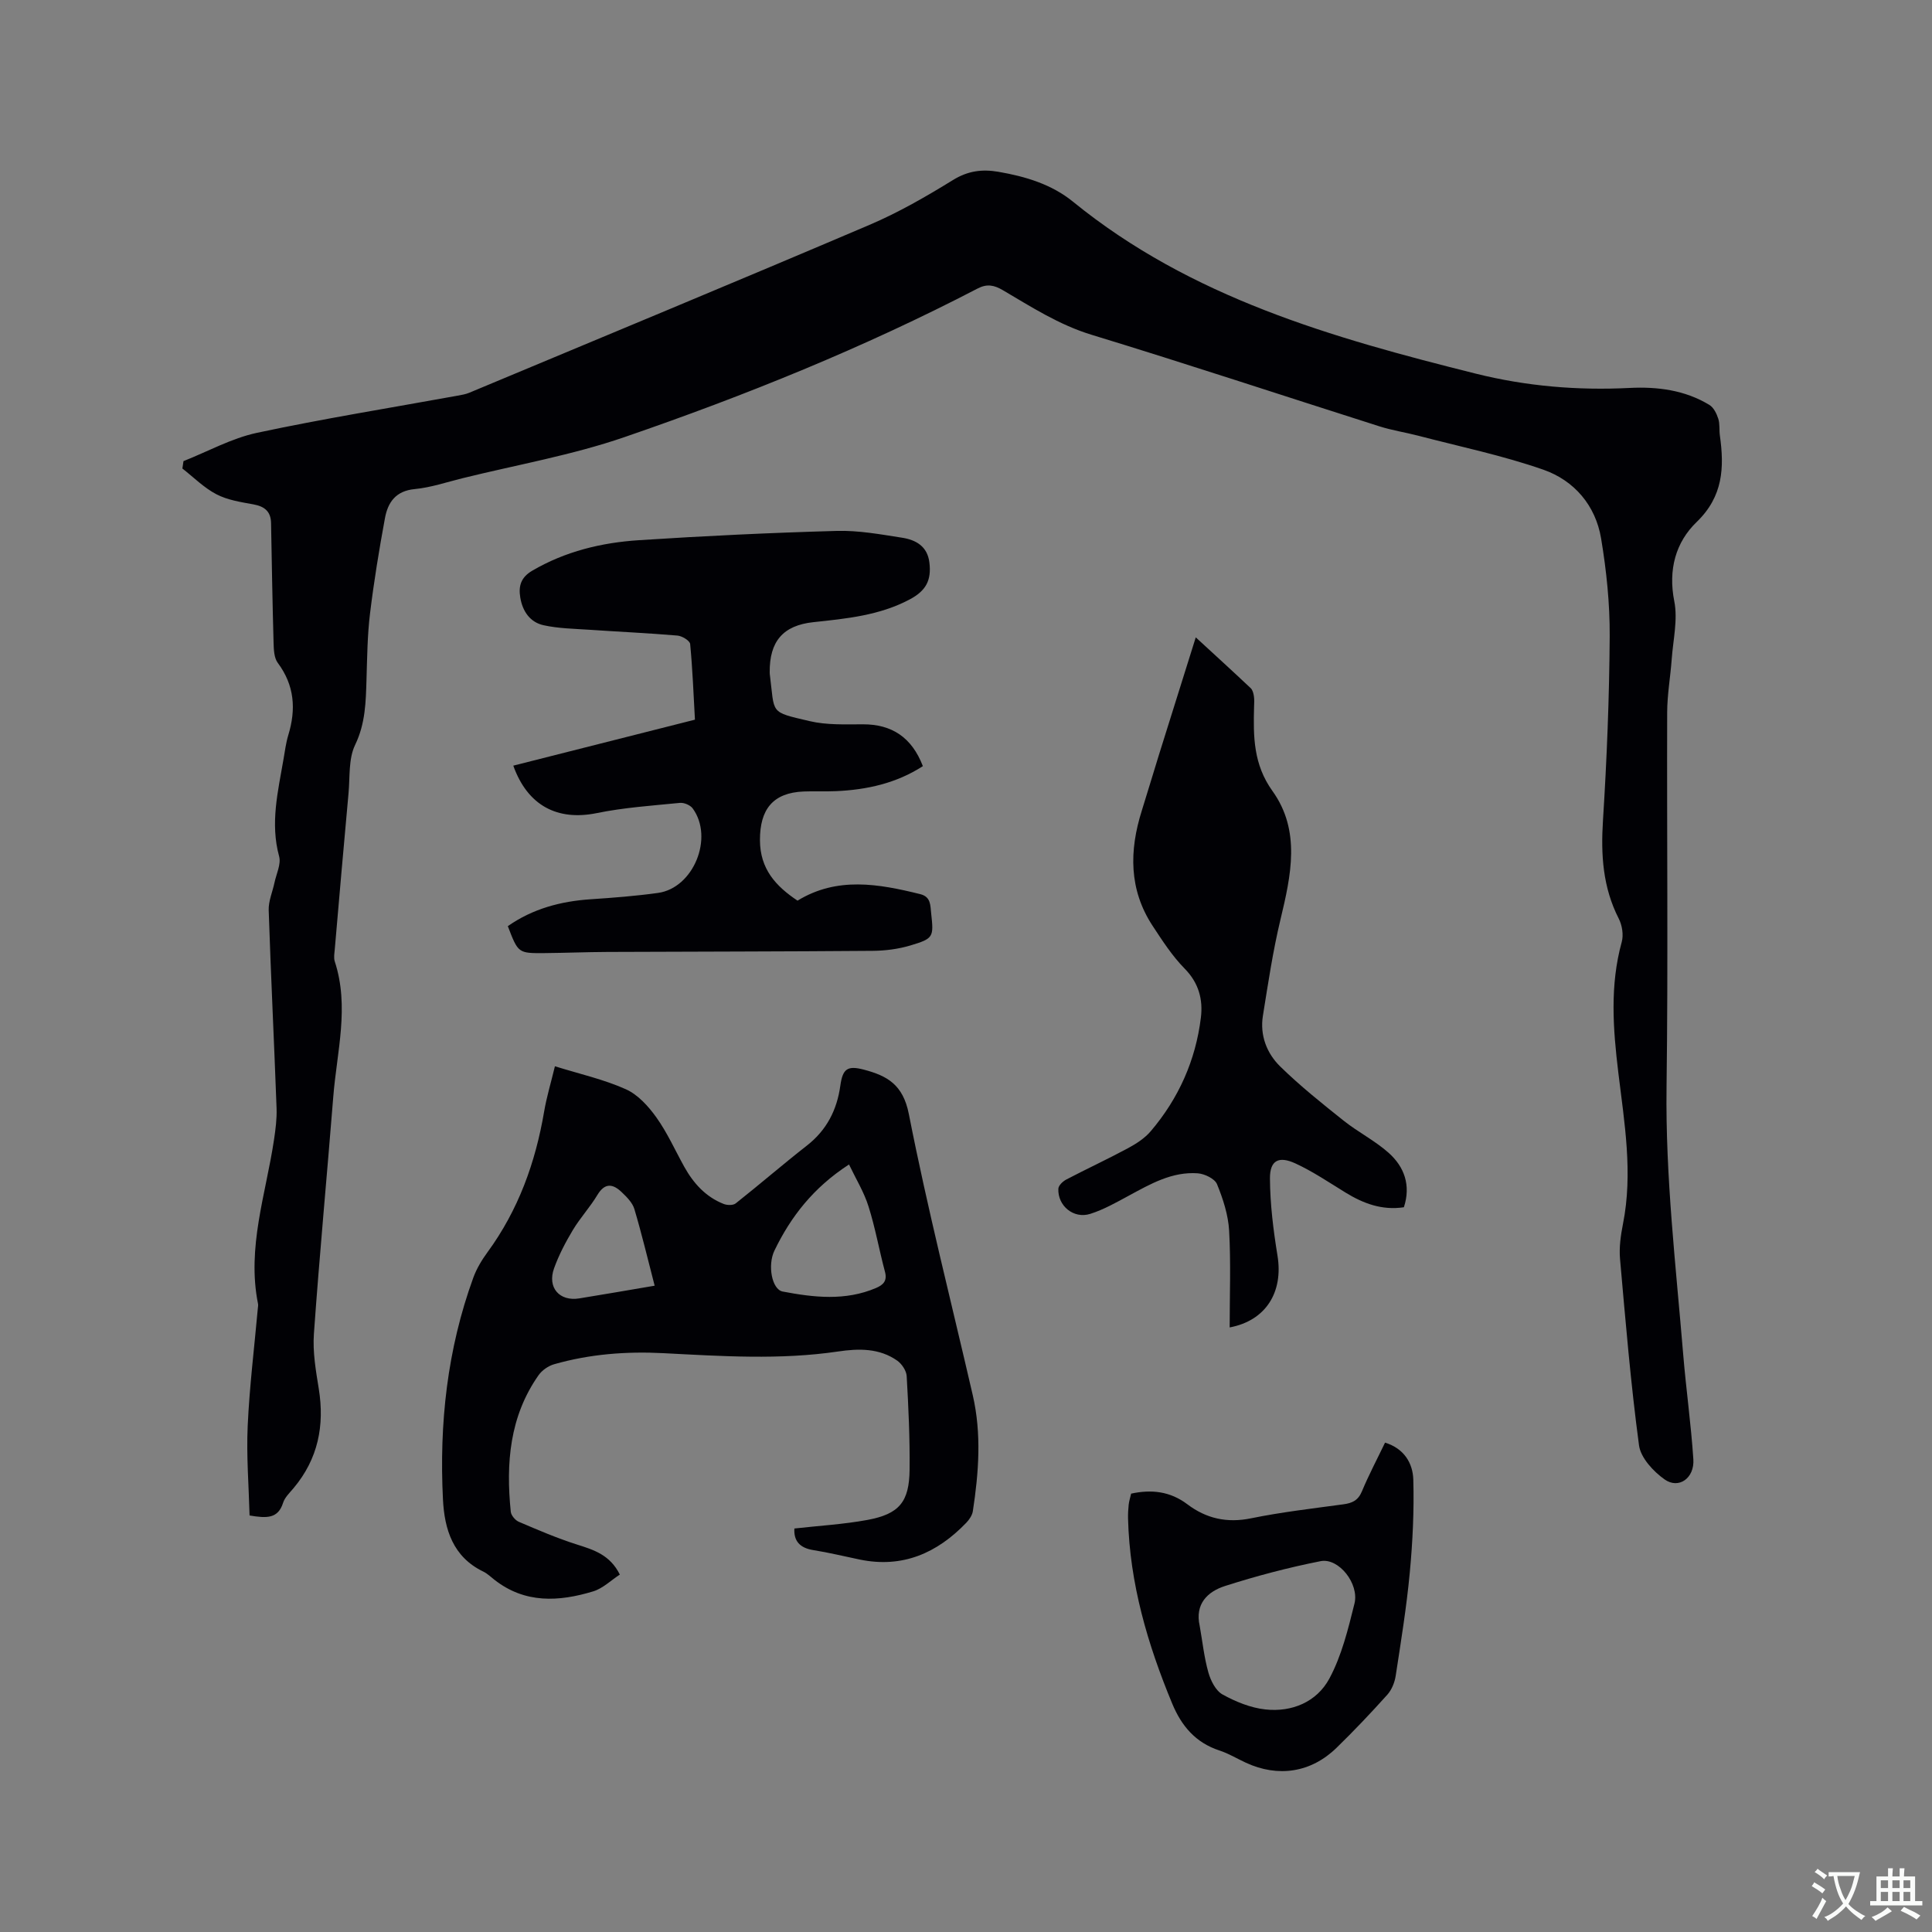 <svg enable-background="new 0 0 400 400" viewBox="0 0 400 400" xmlns="http://www.w3.org/2000/svg"><rect x="0" y="0" width="400" height="400" fill="#808080" stroke="none"/><g fill="#010105"><path d="m51.67 313.76c-.16-6.13-.67-12.33-.39-18.5.37-8.14 1.37-16.25 2.1-24.37.03-.32.1-.65.04-.95-2.34-11.64 1.61-22.66 3.3-33.9.33-2.18.62-4.42.54-6.61-.5-13.67-1.18-27.33-1.63-40.99-.06-1.87.79-3.77 1.19-5.66.38-1.83 1.41-3.86.97-5.48-1.88-6.87-.23-13.47.91-20.13.29-1.67.5-3.37.99-4.98 1.63-5.35 1.29-10.29-2.18-14.95-.78-1.05-.83-2.78-.87-4.2-.23-8.24-.37-16.48-.52-24.72-.04-2.45-1.36-3.48-3.68-3.9-2.59-.47-5.34-.89-7.62-2.08-2.58-1.34-4.73-3.52-7.06-5.34.08-.51.15-1.02.23-1.53 5.06-2 9.97-4.74 15.22-5.86 13.76-2.94 27.67-5.17 41.52-7.69.82-.15 1.68-.29 2.44-.61 27.63-11.55 55.3-23.01 82.84-34.75 6.01-2.56 11.75-5.87 17.33-9.31 3.07-1.89 6.02-2.25 9.32-1.69 5.6.96 11.05 2.58 15.48 6.19 24.41 19.88 53.71 28.19 83.41 35.61 10.46 2.61 21.05 3.5 31.83 2.96 5.74-.29 11.47.43 16.54 3.52.88.54 1.49 1.8 1.83 2.85.35 1.08.17 2.32.33 3.47.93 6.64.69 12.61-4.8 17.91-4.35 4.19-5.93 9.88-4.64 16.4.76 3.82-.24 7.99-.53 12-.27 3.68-.93 7.36-.94 11.04-.08 25.87.21 51.75-.13 77.62-.24 18.51 1.92 36.82 3.44 55.19.6 7.28 1.63 14.53 2.11 21.81.26 3.91-3.03 6.24-5.95 4.17-2.33-1.65-4.95-4.47-5.3-7.06-1.72-12.81-2.79-25.7-3.93-38.58-.21-2.39.14-4.89.61-7.26 2.09-10.52.3-20.92-.96-31.29-1.1-9.1-1.78-18.07.7-27.07.41-1.47.09-3.48-.62-4.86-3.3-6.47-3.72-13.21-3.26-20.34.8-12.69 1.31-25.41 1.39-38.13.04-6.75-.67-13.57-1.78-20.23-1.14-6.84-5.57-12-11.94-14.23-8.44-2.95-17.28-4.78-25.96-7.05-2.65-.69-5.39-1.1-7.99-1.93-19.87-6.31-39.67-12.88-59.61-18.96-6.74-2.06-12.45-5.76-18.36-9.23-1.83-1.07-3.28-1.36-5.24-.34-23.53 12.23-48.07 22.15-73.1 30.76-10.86 3.74-22.33 5.74-33.53 8.51-3.29.81-6.56 1.93-9.9 2.25-3.94.37-5.56 2.76-6.16 6.02-1.21 6.55-2.29 13.13-3.09 19.74-.55 4.51-.59 9.1-.73 13.65-.14 4.64-.21 9.11-2.36 13.56-1.39 2.88-1.05 6.63-1.36 10-.99 10.77-1.92 21.54-2.85 32.31-.07.84-.25 1.76 0 2.52 3.07 9.38.43 18.7-.31 28.02-1.3 16.36-2.85 32.71-4.01 49.08-.27 3.75.4 7.62 1.01 11.37 1.23 7.65-.16 14.53-5.2 20.55-.81.97-1.85 1.94-2.2 3.09-1.05 3.26-3.36 3.2-6.93 2.59z"/><path d="m164.47 316.46c5.06-.57 10.14-.86 15.1-1.77 6.6-1.22 8.68-3.72 8.75-10.4.07-6.45-.23-12.92-.6-19.37-.06-1.12-.99-2.52-1.94-3.2-3.71-2.63-8.03-2.54-12.25-1.91-12.05 1.78-24.11.97-36.16.35-7.68-.4-15.25.18-22.64 2.29-1.2.34-2.5 1.24-3.22 2.26-6.02 8.56-6.78 18.27-5.76 28.28.08.76.92 1.76 1.66 2.08 3.96 1.69 7.92 3.4 12.02 4.7 3.5 1.11 6.86 2.13 8.9 6.23-1.85 1.2-3.51 2.86-5.5 3.47-7.1 2.16-14.14 2.57-20.47-2.4-.75-.59-1.46-1.28-2.3-1.69-6.28-3.03-8.04-8.73-8.35-14.93-.79-15.69.88-31.09 6.29-45.94.68-1.86 1.75-3.64 2.93-5.25 6.39-8.73 9.93-18.56 11.73-29.14.51-2.99 1.4-5.93 2.23-9.36 5.1 1.59 10.09 2.7 14.67 4.75 2.51 1.12 4.7 3.54 6.35 5.86 2.26 3.17 3.87 6.8 5.77 10.22 1.91 3.42 4.44 6.22 8.16 7.68.72.28 1.94.31 2.48-.12 4.97-3.93 9.76-8.08 14.75-11.98 4.09-3.2 6.21-7.36 6.91-12.39.49-3.51 1.47-4.21 4.84-3.33 4.85 1.27 8.15 3.09 9.35 9.22 3.83 19.51 8.76 38.8 13.23 58.19 1.84 7.99 1.24 16.01.02 24-.13.86-.74 1.76-1.36 2.41-6.04 6.28-13.19 9.45-22.05 7.62-3.21-.66-6.41-1.45-9.64-1.96-2.8-.45-4.06-1.91-3.9-4.47zm11.31-75.37c-7.37 4.78-12.04 10.79-15.44 17.83-1.47 3.04-.53 8.06 1.71 8.48 6.46 1.23 12.97 1.97 19.31-.73 1.52-.65 2.37-1.48 1.86-3.38-1.2-4.48-2-9.08-3.4-13.5-.93-2.98-2.63-5.74-4.04-8.7zm-40.24 25.1c-1.44-5.56-2.68-10.76-4.2-15.87-.39-1.31-1.57-2.49-2.62-3.49-1.81-1.74-3.48-2.02-5.04.58-1.52 2.53-3.56 4.73-5.08 7.26-1.51 2.52-2.9 5.17-3.89 7.93-1.43 3.98 1.12 6.88 5.22 6.22 4.9-.79 9.77-1.64 15.61-2.63z"/><path d="m106.27 158.52c12.54-3.17 24.84-6.29 37.61-9.52-.29-5.19-.49-10.44-.99-15.67-.07-.68-1.67-1.66-2.62-1.74-6.1-.52-12.21-.79-18.32-1.21-3.15-.21-6.35-.26-9.4-.93-2.79-.61-4.35-2.86-4.83-5.72-.4-2.4.12-4.19 2.47-5.57 6.85-4.01 14.35-5.82 22.1-6.32 13.63-.89 27.29-1.54 40.94-1.92 4.5-.13 9.06.71 13.55 1.41 2.83.44 5.24 1.77 5.64 5.13.45 3.68-.69 5.84-4.07 7.64-6.24 3.32-13.08 3.98-19.93 4.71-6.31.67-9.12 3.99-9.06 10.38 0 .11 0 .21.01.32 1.07 8.39-.19 7.8 8.25 9.79 3.53.83 7.34.67 11.02.66 6-.02 10.14 2.7 12.43 8.66-5.47 3.54-11.59 4.9-18.01 5.18-2.22.1-4.45-.02-6.68.07-6.35.26-9.06 3.69-9.04 10.08.02 5.98 3.28 9.52 7.78 12.52 8.18-5.01 16.77-3.49 25.4-1.35 2.25.55 2.08 2.36 2.27 4 .54 4.9.5 5.19-4.31 6.63-2.49.74-5.18 1.09-7.79 1.11-18.32.15-36.63.15-54.95.23-4.34.02-8.68.2-13.03.24-5.43.04-5.43.01-7.57-5.58 5.15-3.61 10.96-5.16 17.19-5.57 4.65-.31 9.3-.67 13.91-1.31 7.34-1.02 11.59-11.43 7.18-17.49-.5-.69-1.8-1.24-2.66-1.15-5.76.57-11.58.96-17.23 2.12-8.11 1.64-14.29-1.53-17.26-9.83z"/><path d="m290.66 249.95c-4.51.68-8.38-.77-12.08-3.04-3.42-2.1-6.77-4.37-10.39-6.04-3.46-1.59-5.28-.62-5.26 3.11.03 5.33.7 10.7 1.56 15.98 1.24 7.58-2.42 13.47-9.9 14.87 0-6.7.26-13.37-.11-20-.18-3.27-1.26-6.6-2.51-9.66-.47-1.14-2.57-2.14-3.99-2.25-5.31-.38-9.78 2.2-14.27 4.63-2.59 1.4-5.21 2.89-7.99 3.77-3.44 1.09-6.76-1.67-6.6-5.21.03-.67.93-1.53 1.64-1.9 4.22-2.21 8.55-4.21 12.74-6.47 1.74-.93 3.52-2.08 4.77-3.56 5.76-6.78 9.28-14.66 10.36-23.49.46-3.75-.44-7.19-3.36-10.15-2.57-2.61-4.62-5.79-6.65-8.88-4.91-7.5-4.83-15.55-2.23-23.8 1.21-3.84 2.34-7.69 3.54-11.53 2.52-8.06 5.05-16.12 7.64-24.37 3.66 3.37 7.55 6.91 11.38 10.52.4.38.57 1.09.66 1.68.11.73.05 1.48.03 2.22-.16 6.1-.16 11.85 3.81 17.39 5.91 8.23 3.84 17.5 1.65 26.64-1.57 6.55-2.56 13.24-3.63 19.9-.65 4.03.8 7.76 3.56 10.47 4.12 4.04 8.67 7.67 13.19 11.27 2.97 2.36 6.45 4.11 9.27 6.62 3.27 2.91 4.65 6.74 3.17 11.28z"/><path d="m286.76 298.68c3.96 1.22 5.75 4.27 5.85 7.66.18 6.41-.13 12.86-.73 19.25-.67 7.16-1.83 14.28-2.92 21.39-.21 1.36-.82 2.87-1.72 3.88-3.4 3.78-6.9 7.48-10.54 11.02-5.27 5.13-12.08 6.16-18.76 3.07-1.82-.84-3.57-1.91-5.47-2.53-4.92-1.61-7.84-5.05-9.76-9.67-5.11-12.3-8.82-24.92-9.16-38.35-.02-.95.03-1.91.13-2.86.08-.73.31-1.44.51-2.3 4.21-.91 8.08-.49 11.66 2.22 3.9 2.94 8.18 3.91 13.16 2.89 6.31-1.29 12.75-2.03 19.14-2.9 1.82-.25 3.04-.81 3.82-2.68 1.41-3.39 3.14-6.65 4.79-10.09zm-38.37 37.97c.57 3.21.91 6.49 1.79 9.61.48 1.7 1.52 3.78 2.93 4.56 2.71 1.5 5.81 2.77 8.86 3.1 5.53.61 10.66-1.57 13.25-6.37 2.56-4.75 3.89-10.24 5.21-15.55 1.02-4.11-3.27-9.51-7-8.78-6.69 1.32-13.32 3.07-19.82 5.15-3.59 1.16-6.26 3.7-5.22 8.28z"/></g><path d="m377.9 391.2c-.2.3-.4.5-.6.8-.7-.6-1.4-1-2.2-1.5.2-.3.4-.5.5-.8.6.4 1.4.8 2.3 1.5zm-1.8 6.1c-.2-.2-.5-.4-.9-.6.4-.6.8-1.2 1.2-1.9s.7-1.3.9-1.9c.3.3.5.5.8.7-.7 1.3-1.4 2.6-2 3.7zm2.2-9c-.3.3-.5.5-.6.8-.6-.6-1.3-1.1-2-1.5.3-.3.5-.5.6-.7.6.5 1.3.9 2 1.4zm.3.2v-.9h2 4.5c-.3 1.3-.6 2.5-1 3.6s-.9 2.1-1.4 3c.4.5 1 1 1.6 1.4s1.2.8 1.9 1.1c-.3.2-.5.4-.8.8-.4-.3-1-.7-1.6-1.2s-1.2-1.1-1.6-1.6c-.5.6-1.1 1.1-1.7 1.6s-1.4.9-2.1 1.4c-.1-.3-.3-.5-.7-.8.6-.2 1.2-.5 1.9-1s1.4-1.1 2-1.8c-.5-.8-.9-1.6-1.2-2.5s-.6-2-.8-3.2c-.4.1-.7.1-1 .1zm2.5 2.7c.3 1 .7 1.7 1 2.2.3-.5.6-1.1 1-2s.6-1.9.9-3h-3.2-.4c.1.9.3 1.8.7 2.8z" fill="#fafbfa"/><path d="m396.5 388.5v1.5 3.6h1.5v.9c-.4 0-1 0-1.7 0h-7.9c-.5 0-.9 0-1.2 0v-.9h1.3v-3.5c0-.7 0-1.2 0-1.6h2.4c0-.8 0-1.4 0-1.7h1c0 .3-.1.8-.1 1.7h1.5c0-.8 0-1.4 0-1.7h1c0 .3-.1.9-.1 1.7zm-8.2 9.2c-.2-.3-.5-.5-.8-.8.8-.3 1.4-.6 1.9-.9s1-.7 1.4-1.1c.3.3.6.5.9.8-1.6 1-2.8 1.6-3.4 2zm2.6-6.8v-1.6h-1.5v1.6zm0 2.7v-1.9h-1.5v1.9zm2.4-2.7v-1.6h-1.5v1.6zm0 2.7v-1.9h-1.5v1.9zm.2 2 .7-.8c.4.2.9.5 1.6.8s1.3.7 1.8 1c-.3.3-.5.5-.8.8-.4-.3-1.5-1-3.3-1.8zm2-4.7v-1.6h-1.4v1.6zm0 2.7v-1.9h-1.4v1.9z" fill="#fafbfa"/></svg>